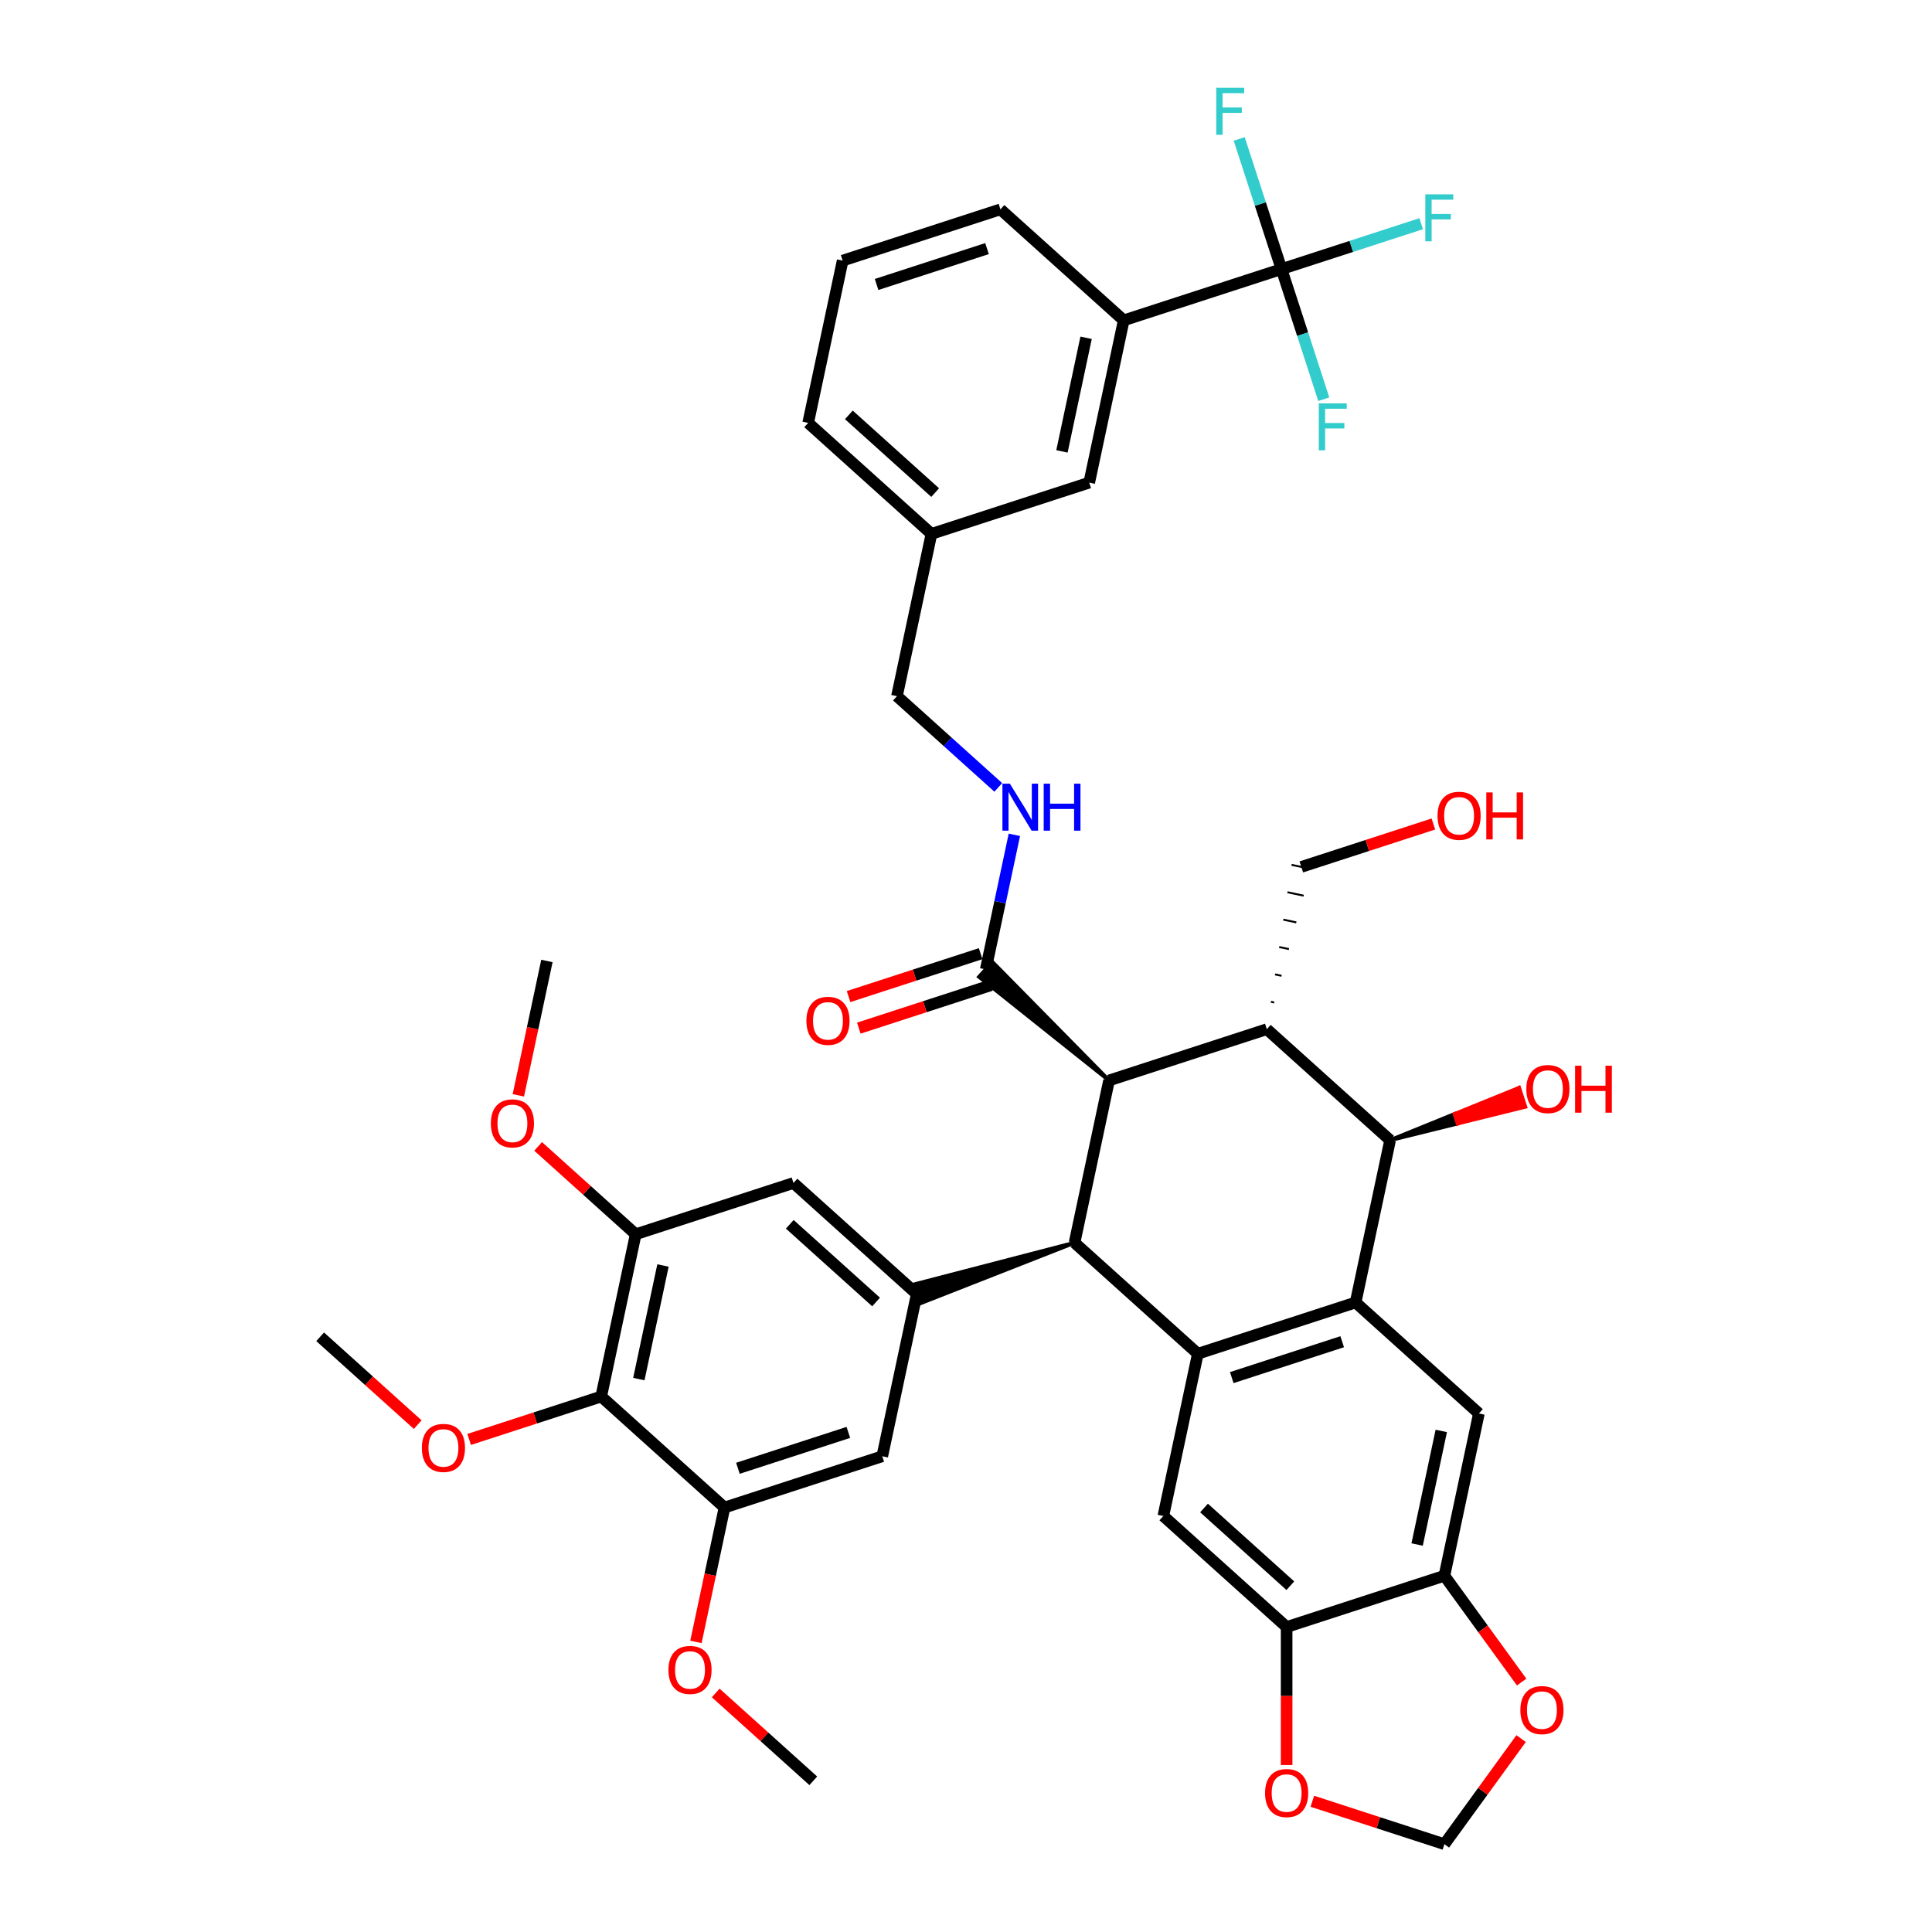 <?xml version='1.0' encoding='iso-8859-1'?>
<svg version='1.1' baseProfile='full'
              xmlns='http://www.w3.org/2000/svg'
                      xmlns:rdkit='http://www.rdkit.org/xml'
                      xmlns:xlink='http://www.w3.org/1999/xlink'
                  xml:space='preserve'
width='1000px' height='1000px' viewBox='0 0 1000 1000'>
<!-- END OF HEADER -->
<rect style='opacity:1.0;fill:#FFFFFF;stroke:none' width='1000' height='1000' x='0' y='0'> </rect>
<path class='bond-0' d='M 619.997,700.692 L 556.184,643.234' style='fill:none;fill-rule:evenodd;stroke:#000000;stroke-width:6px;stroke-linecap:butt;stroke-linejoin:miter;stroke-opacity:1' />
<path class='bond-1' d='M 619.997,700.692 L 701.663,674.157' style='fill:none;fill-rule:evenodd;stroke:#000000;stroke-width:6px;stroke-linecap:butt;stroke-linejoin:miter;stroke-opacity:1' />
<path class='bond-1' d='M 637.554,713.045 L 694.72,694.47' style='fill:none;fill-rule:evenodd;stroke:#000000;stroke-width:6px;stroke-linecap:butt;stroke-linejoin:miter;stroke-opacity:1' />
<path class='bond-2' d='M 619.997,700.692 L 602.144,784.684' style='fill:none;fill-rule:evenodd;stroke:#000000;stroke-width:6px;stroke-linecap:butt;stroke-linejoin:miter;stroke-opacity:1' />
<path class='bond-3' d='M 556.184,643.234 L 574.037,559.242' style='fill:none;fill-rule:evenodd;stroke:#000000;stroke-width:6px;stroke-linecap:butt;stroke-linejoin:miter;stroke-opacity:1' />
<path class='bond-4' d='M 556.184,643.234 L 472.926,664.869 L 476.11,674.669 Z' style='fill:#000000;fill-rule:evenodd;fill-opacity:1;stroke:#000000;stroke-width:2px;stroke-linecap:butt;stroke-linejoin:miter;stroke-opacity:1;' />
<path class='bond-5' d='M 701.663,674.157 L 719.516,590.164' style='fill:none;fill-rule:evenodd;stroke:#000000;stroke-width:6px;stroke-linecap:butt;stroke-linejoin:miter;stroke-opacity:1' />
<path class='bond-6' d='M 701.663,674.157 L 765.476,731.614' style='fill:none;fill-rule:evenodd;stroke:#000000;stroke-width:6px;stroke-linecap:butt;stroke-linejoin:miter;stroke-opacity:1' />
<path class='bond-7' d='M 574.037,559.242 L 513.672,497.956 L 506.777,505.613 Z' style='fill:#000000;fill-rule:evenodd;fill-opacity:1;stroke:#000000;stroke-width:2px;stroke-linecap:butt;stroke-linejoin:miter;stroke-opacity:1;' />
<path class='bond-8' d='M 574.037,559.242 L 655.703,532.707' style='fill:none;fill-rule:evenodd;stroke:#000000;stroke-width:6px;stroke-linecap:butt;stroke-linejoin:miter;stroke-opacity:1' />
<path class='bond-9' d='M 655.703,532.707 L 719.516,590.164' style='fill:none;fill-rule:evenodd;stroke:#000000;stroke-width:6px;stroke-linecap:butt;stroke-linejoin:miter;stroke-opacity:1' />
<path class='bond-10' d='M 659.519,518.887 L 657.839,518.53' style='fill:none;fill-rule:evenodd;stroke:#000000;stroke-width:1.0px;stroke-linecap:butt;stroke-linejoin:miter;stroke-opacity:1' />
<path class='bond-10' d='M 663.334,505.066 L 659.975,504.352' style='fill:none;fill-rule:evenodd;stroke:#000000;stroke-width:1.0px;stroke-linecap:butt;stroke-linejoin:miter;stroke-opacity:1' />
<path class='bond-10' d='M 667.15,491.246 L 662.11,490.175' style='fill:none;fill-rule:evenodd;stroke:#000000;stroke-width:1.0px;stroke-linecap:butt;stroke-linejoin:miter;stroke-opacity:1' />
<path class='bond-10' d='M 670.965,477.426 L 664.246,475.998' style='fill:none;fill-rule:evenodd;stroke:#000000;stroke-width:1.0px;stroke-linecap:butt;stroke-linejoin:miter;stroke-opacity:1' />
<path class='bond-10' d='M 674.781,463.606 L 666.381,461.821' style='fill:none;fill-rule:evenodd;stroke:#000000;stroke-width:1.0px;stroke-linecap:butt;stroke-linejoin:miter;stroke-opacity:1' />
<path class='bond-10' d='M 678.596,449.786 L 668.517,447.643' style='fill:none;fill-rule:evenodd;stroke:#000000;stroke-width:1.0px;stroke-linecap:butt;stroke-linejoin:miter;stroke-opacity:1' />
<path class='bond-11' d='M 719.516,590.164 L 754.491,581.509 L 752.899,576.609 Z' style='fill:#000000;fill-rule:evenodd;fill-opacity:1;stroke:#000000;stroke-width:2px;stroke-linecap:butt;stroke-linejoin:miter;stroke-opacity:1;' />
<path class='bond-11' d='M 754.491,581.509 L 786.281,563.054 L 789.465,572.854 Z' style='fill:#FF0000;fill-rule:evenodd;fill-opacity:1;stroke:#FF0000;stroke-width:2px;stroke-linecap:butt;stroke-linejoin:miter;stroke-opacity:1;' />
<path class='bond-11' d='M 754.491,581.509 L 752.899,576.609 L 786.281,563.054 Z' style='fill:#FF0000;fill-rule:evenodd;fill-opacity:1;stroke:#FF0000;stroke-width:2px;stroke-linecap:butt;stroke-linejoin:miter;stroke-opacity:1;' />
<path class='bond-12' d='M 474.518,669.769 L 456.665,753.762' style='fill:none;fill-rule:evenodd;stroke:#000000;stroke-width:6px;stroke-linecap:butt;stroke-linejoin:miter;stroke-opacity:1' />
<path class='bond-13' d='M 474.518,669.769 L 410.705,612.312' style='fill:none;fill-rule:evenodd;stroke:#000000;stroke-width:6px;stroke-linecap:butt;stroke-linejoin:miter;stroke-opacity:1' />
<path class='bond-13' d='M 453.454,673.913 L 408.785,633.693' style='fill:none;fill-rule:evenodd;stroke:#000000;stroke-width:6px;stroke-linecap:butt;stroke-linejoin:miter;stroke-opacity:1' />
<path class='bond-14' d='M 663.303,139.28 L 581.637,165.815' style='fill:none;fill-rule:evenodd;stroke:#000000;stroke-width:6px;stroke-linecap:butt;stroke-linejoin:miter;stroke-opacity:1' />
<path class='bond-15' d='M 663.303,139.28 L 699.448,127.536' style='fill:none;fill-rule:evenodd;stroke:#000000;stroke-width:6px;stroke-linecap:butt;stroke-linejoin:miter;stroke-opacity:1' />
<path class='bond-15' d='M 699.448,127.536 L 735.592,115.792' style='fill:none;fill-rule:evenodd;stroke:#33CCCC;stroke-width:6px;stroke-linecap:butt;stroke-linejoin:miter;stroke-opacity:1' />
<path class='bond-16' d='M 663.303,139.28 L 674.246,172.96' style='fill:none;fill-rule:evenodd;stroke:#000000;stroke-width:6px;stroke-linecap:butt;stroke-linejoin:miter;stroke-opacity:1' />
<path class='bond-16' d='M 674.246,172.96 L 685.19,206.64' style='fill:none;fill-rule:evenodd;stroke:#33CCCC;stroke-width:6px;stroke-linecap:butt;stroke-linejoin:miter;stroke-opacity:1' />
<path class='bond-17' d='M 663.303,139.28 L 652.36,105.6' style='fill:none;fill-rule:evenodd;stroke:#000000;stroke-width:6px;stroke-linecap:butt;stroke-linejoin:miter;stroke-opacity:1' />
<path class='bond-17' d='M 652.36,105.6 L 641.416,71.919' style='fill:none;fill-rule:evenodd;stroke:#33CCCC;stroke-width:6px;stroke-linecap:butt;stroke-linejoin:miter;stroke-opacity:1' />
<path class='bond-18' d='M 510.224,501.784 L 517.63,466.941' style='fill:none;fill-rule:evenodd;stroke:#000000;stroke-width:6px;stroke-linecap:butt;stroke-linejoin:miter;stroke-opacity:1' />
<path class='bond-18' d='M 517.63,466.941 L 525.037,432.098' style='fill:none;fill-rule:evenodd;stroke:#0000FF;stroke-width:6px;stroke-linecap:butt;stroke-linejoin:miter;stroke-opacity:1' />
<path class='bond-19' d='M 507.571,493.618 L 473.392,504.723' style='fill:none;fill-rule:evenodd;stroke:#000000;stroke-width:6px;stroke-linecap:butt;stroke-linejoin:miter;stroke-opacity:1' />
<path class='bond-19' d='M 473.392,504.723 L 439.214,515.828' style='fill:none;fill-rule:evenodd;stroke:#FF0000;stroke-width:6px;stroke-linecap:butt;stroke-linejoin:miter;stroke-opacity:1' />
<path class='bond-19' d='M 512.878,509.951 L 478.699,521.056' style='fill:none;fill-rule:evenodd;stroke:#000000;stroke-width:6px;stroke-linecap:butt;stroke-linejoin:miter;stroke-opacity:1' />
<path class='bond-19' d='M 478.699,521.056 L 444.521,532.161' style='fill:none;fill-rule:evenodd;stroke:#FF0000;stroke-width:6px;stroke-linecap:butt;stroke-linejoin:miter;stroke-opacity:1' />
<path class='bond-20' d='M 602.144,784.684 L 665.957,842.142' style='fill:none;fill-rule:evenodd;stroke:#000000;stroke-width:6px;stroke-linecap:butt;stroke-linejoin:miter;stroke-opacity:1' />
<path class='bond-20' d='M 623.207,780.54 L 667.876,820.76' style='fill:none;fill-rule:evenodd;stroke:#000000;stroke-width:6px;stroke-linecap:butt;stroke-linejoin:miter;stroke-opacity:1' />
<path class='bond-21' d='M 765.476,731.614 L 747.623,815.607' style='fill:none;fill-rule:evenodd;stroke:#000000;stroke-width:6px;stroke-linecap:butt;stroke-linejoin:miter;stroke-opacity:1' />
<path class='bond-21' d='M 746,740.643 L 733.503,799.437' style='fill:none;fill-rule:evenodd;stroke:#000000;stroke-width:6px;stroke-linecap:butt;stroke-linejoin:miter;stroke-opacity:1' />
<path class='bond-22' d='M 311.186,722.839 L 329.039,638.847' style='fill:none;fill-rule:evenodd;stroke:#000000;stroke-width:6px;stroke-linecap:butt;stroke-linejoin:miter;stroke-opacity:1' />
<path class='bond-22' d='M 330.662,713.811 L 343.159,655.016' style='fill:none;fill-rule:evenodd;stroke:#000000;stroke-width:6px;stroke-linecap:butt;stroke-linejoin:miter;stroke-opacity:1' />
<path class='bond-23' d='M 311.186,722.839 L 277.007,733.944' style='fill:none;fill-rule:evenodd;stroke:#000000;stroke-width:6px;stroke-linecap:butt;stroke-linejoin:miter;stroke-opacity:1' />
<path class='bond-23' d='M 277.007,733.944 L 242.829,745.049' style='fill:none;fill-rule:evenodd;stroke:#FF0000;stroke-width:6px;stroke-linecap:butt;stroke-linejoin:miter;stroke-opacity:1' />
<path class='bond-24' d='M 311.186,722.839 L 374.999,780.297' style='fill:none;fill-rule:evenodd;stroke:#000000;stroke-width:6px;stroke-linecap:butt;stroke-linejoin:miter;stroke-opacity:1' />
<path class='bond-25' d='M 374.999,780.297 L 456.665,753.762' style='fill:none;fill-rule:evenodd;stroke:#000000;stroke-width:6px;stroke-linecap:butt;stroke-linejoin:miter;stroke-opacity:1' />
<path class='bond-25' d='M 381.942,759.983 L 439.108,741.409' style='fill:none;fill-rule:evenodd;stroke:#000000;stroke-width:6px;stroke-linecap:butt;stroke-linejoin:miter;stroke-opacity:1' />
<path class='bond-26' d='M 374.999,780.297 L 367.607,815.071' style='fill:none;fill-rule:evenodd;stroke:#000000;stroke-width:6px;stroke-linecap:butt;stroke-linejoin:miter;stroke-opacity:1' />
<path class='bond-26' d='M 367.607,815.071 L 360.215,849.846' style='fill:none;fill-rule:evenodd;stroke:#FF0000;stroke-width:6px;stroke-linecap:butt;stroke-linejoin:miter;stroke-opacity:1' />
<path class='bond-27' d='M 329.039,638.847 L 410.705,612.312' style='fill:none;fill-rule:evenodd;stroke:#000000;stroke-width:6px;stroke-linecap:butt;stroke-linejoin:miter;stroke-opacity:1' />
<path class='bond-28' d='M 329.039,638.847 L 303.787,616.11' style='fill:none;fill-rule:evenodd;stroke:#000000;stroke-width:6px;stroke-linecap:butt;stroke-linejoin:miter;stroke-opacity:1' />
<path class='bond-28' d='M 303.787,616.11 L 278.535,593.373' style='fill:none;fill-rule:evenodd;stroke:#FF0000;stroke-width:6px;stroke-linecap:butt;stroke-linejoin:miter;stroke-opacity:1' />
<path class='bond-29' d='M 747.623,815.607 L 665.957,842.142' style='fill:none;fill-rule:evenodd;stroke:#000000;stroke-width:6px;stroke-linecap:butt;stroke-linejoin:miter;stroke-opacity:1' />
<path class='bond-30' d='M 747.623,815.607 L 767.613,843.12' style='fill:none;fill-rule:evenodd;stroke:#000000;stroke-width:6px;stroke-linecap:butt;stroke-linejoin:miter;stroke-opacity:1' />
<path class='bond-30' d='M 767.613,843.12 L 787.602,870.633' style='fill:none;fill-rule:evenodd;stroke:#FF0000;stroke-width:6px;stroke-linecap:butt;stroke-linejoin:miter;stroke-opacity:1' />
<path class='bond-31' d='M 665.957,842.142 L 665.957,877.855' style='fill:none;fill-rule:evenodd;stroke:#000000;stroke-width:6px;stroke-linecap:butt;stroke-linejoin:miter;stroke-opacity:1' />
<path class='bond-31' d='M 665.957,877.855 L 665.957,913.567' style='fill:none;fill-rule:evenodd;stroke:#FF0000;stroke-width:6px;stroke-linecap:butt;stroke-linejoin:miter;stroke-opacity:1' />
<path class='bond-32' d='M 581.637,165.815 L 563.784,249.807' style='fill:none;fill-rule:evenodd;stroke:#000000;stroke-width:6px;stroke-linecap:butt;stroke-linejoin:miter;stroke-opacity:1' />
<path class='bond-32' d='M 562.16,174.843 L 549.663,233.638' style='fill:none;fill-rule:evenodd;stroke:#000000;stroke-width:6px;stroke-linecap:butt;stroke-linejoin:miter;stroke-opacity:1' />
<path class='bond-33' d='M 581.637,165.815 L 517.824,108.357' style='fill:none;fill-rule:evenodd;stroke:#000000;stroke-width:6px;stroke-linecap:butt;stroke-linejoin:miter;stroke-opacity:1' />
<path class='bond-34' d='M 516.708,407.555 L 490.486,383.945' style='fill:none;fill-rule:evenodd;stroke:#0000FF;stroke-width:6px;stroke-linecap:butt;stroke-linejoin:miter;stroke-opacity:1' />
<path class='bond-34' d='M 490.486,383.945 L 464.264,360.334' style='fill:none;fill-rule:evenodd;stroke:#000000;stroke-width:6px;stroke-linecap:butt;stroke-linejoin:miter;stroke-opacity:1' />
<path class='bond-35' d='M 787.327,899.897 L 767.475,927.221' style='fill:none;fill-rule:evenodd;stroke:#FF0000;stroke-width:6px;stroke-linecap:butt;stroke-linejoin:miter;stroke-opacity:1' />
<path class='bond-35' d='M 767.475,927.221 L 747.623,954.545' style='fill:none;fill-rule:evenodd;stroke:#000000;stroke-width:6px;stroke-linecap:butt;stroke-linejoin:miter;stroke-opacity:1' />
<path class='bond-36' d='M 679.267,932.335 L 713.445,943.44' style='fill:none;fill-rule:evenodd;stroke:#FF0000;stroke-width:6px;stroke-linecap:butt;stroke-linejoin:miter;stroke-opacity:1' />
<path class='bond-36' d='M 713.445,943.44 L 747.623,954.545' style='fill:none;fill-rule:evenodd;stroke:#000000;stroke-width:6px;stroke-linecap:butt;stroke-linejoin:miter;stroke-opacity:1' />
<path class='bond-37' d='M 563.784,249.807 L 482.117,276.342' style='fill:none;fill-rule:evenodd;stroke:#000000;stroke-width:6px;stroke-linecap:butt;stroke-linejoin:miter;stroke-opacity:1' />
<path class='bond-38' d='M 673.556,448.714 L 707.735,437.609' style='fill:none;fill-rule:evenodd;stroke:#000000;stroke-width:6px;stroke-linecap:butt;stroke-linejoin:miter;stroke-opacity:1' />
<path class='bond-38' d='M 707.735,437.609 L 741.913,426.504' style='fill:none;fill-rule:evenodd;stroke:#FF0000;stroke-width:6px;stroke-linecap:butt;stroke-linejoin:miter;stroke-opacity:1' />
<path class='bond-39' d='M 464.264,360.334 L 482.117,276.342' style='fill:none;fill-rule:evenodd;stroke:#000000;stroke-width:6px;stroke-linecap:butt;stroke-linejoin:miter;stroke-opacity:1' />
<path class='bond-40' d='M 216.21,737.39 L 190.958,714.653' style='fill:none;fill-rule:evenodd;stroke:#FF0000;stroke-width:6px;stroke-linecap:butt;stroke-linejoin:miter;stroke-opacity:1' />
<path class='bond-40' d='M 190.958,714.653 L 165.706,691.917' style='fill:none;fill-rule:evenodd;stroke:#000000;stroke-width:6px;stroke-linecap:butt;stroke-linejoin:miter;stroke-opacity:1' />
<path class='bond-41' d='M 482.117,276.342 L 418.304,218.885' style='fill:none;fill-rule:evenodd;stroke:#000000;stroke-width:6px;stroke-linecap:butt;stroke-linejoin:miter;stroke-opacity:1' />
<path class='bond-41' d='M 484.037,254.961 L 439.368,214.741' style='fill:none;fill-rule:evenodd;stroke:#000000;stroke-width:6px;stroke-linecap:butt;stroke-linejoin:miter;stroke-opacity:1' />
<path class='bond-42' d='M 370.455,876.273 L 395.707,899.01' style='fill:none;fill-rule:evenodd;stroke:#FF0000;stroke-width:6px;stroke-linecap:butt;stroke-linejoin:miter;stroke-opacity:1' />
<path class='bond-42' d='M 395.707,899.01 L 420.958,921.746' style='fill:none;fill-rule:evenodd;stroke:#000000;stroke-width:6px;stroke-linecap:butt;stroke-linejoin:miter;stroke-opacity:1' />
<path class='bond-43' d='M 268.296,566.946 L 275.687,532.171' style='fill:none;fill-rule:evenodd;stroke:#FF0000;stroke-width:6px;stroke-linecap:butt;stroke-linejoin:miter;stroke-opacity:1' />
<path class='bond-43' d='M 275.687,532.171 L 283.079,497.397' style='fill:none;fill-rule:evenodd;stroke:#000000;stroke-width:6px;stroke-linecap:butt;stroke-linejoin:miter;stroke-opacity:1' />
<path class='bond-44' d='M 517.824,108.357 L 436.158,134.892' style='fill:none;fill-rule:evenodd;stroke:#000000;stroke-width:6px;stroke-linecap:butt;stroke-linejoin:miter;stroke-opacity:1' />
<path class='bond-44' d='M 510.881,128.671 L 453.715,147.245' style='fill:none;fill-rule:evenodd;stroke:#000000;stroke-width:6px;stroke-linecap:butt;stroke-linejoin:miter;stroke-opacity:1' />
<path class='bond-45' d='M 436.158,134.892 L 418.304,218.885' style='fill:none;fill-rule:evenodd;stroke:#000000;stroke-width:6px;stroke-linecap:butt;stroke-linejoin:miter;stroke-opacity:1' />
<path  class='atom-19' d='M 522.702 405.633
L 530.671 418.513
Q 531.461 419.784, 532.731 422.085
Q 534.002 424.387, 534.071 424.524
L 534.071 405.633
L 537.3 405.633
L 537.3 429.951
L 533.968 429.951
L 525.415 415.868
Q 524.419 414.22, 523.355 412.331
Q 522.324 410.442, 522.015 409.858
L 522.015 429.951
L 518.855 429.951
L 518.855 405.633
L 522.702 405.633
' fill='#0000FF'/>
<path  class='atom-19' d='M 540.219 405.633
L 543.517 405.633
L 543.517 415.972
L 555.95 415.972
L 555.95 405.633
L 559.248 405.633
L 559.248 429.951
L 555.95 429.951
L 555.95 418.719
L 543.517 418.719
L 543.517 429.951
L 540.219 429.951
L 540.219 405.633
' fill='#0000FF'/>
<path  class='atom-20' d='M 786.933 885.145
Q 786.933 879.306, 789.818 876.043
Q 792.703 872.78, 798.096 872.78
Q 803.488 872.78, 806.373 876.043
Q 809.258 879.306, 809.258 885.145
Q 809.258 891.053, 806.339 894.419
Q 803.419 897.75, 798.096 897.75
Q 792.737 897.75, 789.818 894.419
Q 786.933 891.087, 786.933 885.145
M 798.096 895.003
Q 801.805 895.003, 803.797 892.53
Q 805.824 890.022, 805.824 885.145
Q 805.824 880.37, 803.797 877.966
Q 801.805 875.527, 798.096 875.527
Q 794.386 875.527, 792.359 877.932
Q 790.367 880.336, 790.367 885.145
Q 790.367 890.056, 792.359 892.53
Q 794.386 895.003, 798.096 895.003
' fill='#FF0000'/>
<path  class='atom-21' d='M 654.794 928.079
Q 654.794 922.24, 657.679 918.977
Q 660.564 915.714, 665.957 915.714
Q 671.349 915.714, 674.235 918.977
Q 677.12 922.24, 677.12 928.079
Q 677.12 933.987, 674.2 937.353
Q 671.281 940.685, 665.957 940.685
Q 660.599 940.685, 657.679 937.353
Q 654.794 934.021, 654.794 928.079
M 665.957 937.937
Q 669.666 937.937, 671.659 935.464
Q 673.685 932.957, 673.685 928.079
Q 673.685 923.305, 671.659 920.901
Q 669.666 918.462, 665.957 918.462
Q 662.247 918.462, 660.221 920.866
Q 658.229 923.271, 658.229 928.079
Q 658.229 932.991, 660.221 935.464
Q 662.247 937.937, 665.957 937.937
' fill='#FF0000'/>
<path  class='atom-23' d='M 417.395 528.388
Q 417.395 522.549, 420.28 519.286
Q 423.165 516.023, 428.558 516.023
Q 433.951 516.023, 436.836 519.286
Q 439.721 522.549, 439.721 528.388
Q 439.721 534.296, 436.801 537.662
Q 433.882 540.994, 428.558 540.994
Q 423.2 540.994, 420.28 537.662
Q 417.395 534.33, 417.395 528.388
M 428.558 538.246
Q 432.268 538.246, 434.26 535.773
Q 436.286 533.265, 436.286 528.388
Q 436.286 523.614, 434.26 521.209
Q 432.268 518.771, 428.558 518.771
Q 424.849 518.771, 422.822 521.175
Q 420.83 523.579, 420.83 528.388
Q 420.83 533.3, 422.822 535.773
Q 424.849 538.246, 428.558 538.246
' fill='#FF0000'/>
<path  class='atom-25' d='M 737.739 100.586
L 752.199 100.586
L 752.199 103.368
L 741.002 103.368
L 741.002 110.753
L 750.963 110.753
L 750.963 113.569
L 741.002 113.569
L 741.002 124.904
L 737.739 124.904
L 737.739 100.586
' fill='#33CCCC'/>
<path  class='atom-26' d='M 682.608 208.787
L 697.068 208.787
L 697.068 211.569
L 685.871 211.569
L 685.871 218.954
L 695.831 218.954
L 695.831 221.77
L 685.871 221.77
L 685.871 233.105
L 682.608 233.105
L 682.608 208.787
' fill='#33CCCC'/>
<path  class='atom-27' d='M 629.538 45.455
L 643.998 45.455
L 643.998 48.237
L 632.801 48.237
L 632.801 55.621
L 642.762 55.621
L 642.762 58.438
L 632.801 58.438
L 632.801 69.773
L 629.538 69.773
L 629.538 45.455
' fill='#33CCCC'/>
<path  class='atom-28' d='M 790.02 563.698
Q 790.02 557.859, 792.905 554.596
Q 795.79 551.333, 801.182 551.333
Q 806.575 551.333, 809.46 554.596
Q 812.345 557.859, 812.345 563.698
Q 812.345 569.606, 809.426 572.972
Q 806.506 576.304, 801.182 576.304
Q 795.824 576.304, 792.905 572.972
Q 790.02 569.64, 790.02 563.698
M 801.182 573.556
Q 804.892 573.556, 806.884 571.083
Q 808.911 568.575, 808.911 563.698
Q 808.911 558.924, 806.884 556.52
Q 804.892 554.081, 801.182 554.081
Q 797.473 554.081, 795.446 556.485
Q 793.454 558.889, 793.454 563.698
Q 793.454 568.61, 795.446 571.083
Q 797.473 573.556, 801.182 573.556
' fill='#FF0000'/>
<path  class='atom-28' d='M 815.265 551.608
L 818.562 551.608
L 818.562 561.946
L 830.996 561.946
L 830.996 551.608
L 834.294 551.608
L 834.294 575.926
L 830.996 575.926
L 830.996 564.694
L 818.562 564.694
L 818.562 575.926
L 815.265 575.926
L 815.265 551.608
' fill='#FF0000'/>
<path  class='atom-31' d='M 218.357 749.443
Q 218.357 743.604, 221.242 740.341
Q 224.127 737.078, 229.519 737.078
Q 234.912 737.078, 237.797 740.341
Q 240.682 743.604, 240.682 749.443
Q 240.682 755.35, 237.763 758.717
Q 234.843 762.048, 229.519 762.048
Q 224.161 762.048, 221.242 758.717
Q 218.357 755.385, 218.357 749.443
M 229.519 759.3
Q 233.229 759.3, 235.221 756.827
Q 237.248 754.32, 237.248 749.443
Q 237.248 744.668, 235.221 742.264
Q 233.229 739.825, 229.519 739.825
Q 225.81 739.825, 223.783 742.23
Q 221.791 744.634, 221.791 749.443
Q 221.791 754.354, 223.783 756.827
Q 225.81 759.3, 229.519 759.3
' fill='#FF0000'/>
<path  class='atom-33' d='M 345.983 864.358
Q 345.983 858.519, 348.868 855.256
Q 351.753 851.993, 357.145 851.993
Q 362.538 851.993, 365.423 855.256
Q 368.308 858.519, 368.308 864.358
Q 368.308 870.265, 365.389 873.632
Q 362.469 876.963, 357.145 876.963
Q 351.787 876.963, 348.868 873.632
Q 345.983 870.3, 345.983 864.358
M 357.145 874.215
Q 360.855 874.215, 362.847 871.742
Q 364.874 869.235, 364.874 864.358
Q 364.874 859.583, 362.847 857.179
Q 360.855 854.74, 357.145 854.74
Q 353.436 854.74, 351.409 857.145
Q 349.417 859.549, 349.417 864.358
Q 349.417 869.269, 351.409 871.742
Q 353.436 874.215, 357.145 874.215
' fill='#FF0000'/>
<path  class='atom-34' d='M 254.063 581.458
Q 254.063 575.619, 256.948 572.356
Q 259.833 569.093, 265.226 569.093
Q 270.618 569.093, 273.504 572.356
Q 276.389 575.619, 276.389 581.458
Q 276.389 587.366, 273.469 590.732
Q 270.55 594.063, 265.226 594.063
Q 259.868 594.063, 256.948 590.732
Q 254.063 587.4, 254.063 581.458
M 265.226 591.316
Q 268.935 591.316, 270.927 588.843
Q 272.954 586.335, 272.954 581.458
Q 272.954 576.684, 270.927 574.279
Q 268.935 571.841, 265.226 571.841
Q 261.516 571.841, 259.49 574.245
Q 257.498 576.649, 257.498 581.458
Q 257.498 586.37, 259.49 588.843
Q 261.516 591.316, 265.226 591.316
' fill='#FF0000'/>
<path  class='atom-35' d='M 744.06 422.248
Q 744.06 416.409, 746.945 413.146
Q 749.83 409.883, 755.223 409.883
Q 760.615 409.883, 763.5 413.146
Q 766.386 416.409, 766.386 422.248
Q 766.386 428.156, 763.466 431.522
Q 760.546 434.854, 755.223 434.854
Q 749.864 434.854, 746.945 431.522
Q 744.06 428.19, 744.06 422.248
M 755.223 432.106
Q 758.932 432.106, 760.924 429.633
Q 762.951 427.126, 762.951 422.248
Q 762.951 417.474, 760.924 415.07
Q 758.932 412.631, 755.223 412.631
Q 751.513 412.631, 749.487 415.035
Q 747.494 417.44, 747.494 422.248
Q 747.494 427.16, 749.487 429.633
Q 751.513 432.106, 755.223 432.106
' fill='#FF0000'/>
<path  class='atom-35' d='M 769.305 410.158
L 772.602 410.158
L 772.602 420.497
L 785.036 420.497
L 785.036 410.158
L 788.334 410.158
L 788.334 434.476
L 785.036 434.476
L 785.036 423.244
L 772.602 423.244
L 772.602 434.476
L 769.305 434.476
L 769.305 410.158
' fill='#FF0000'/>
</svg>
